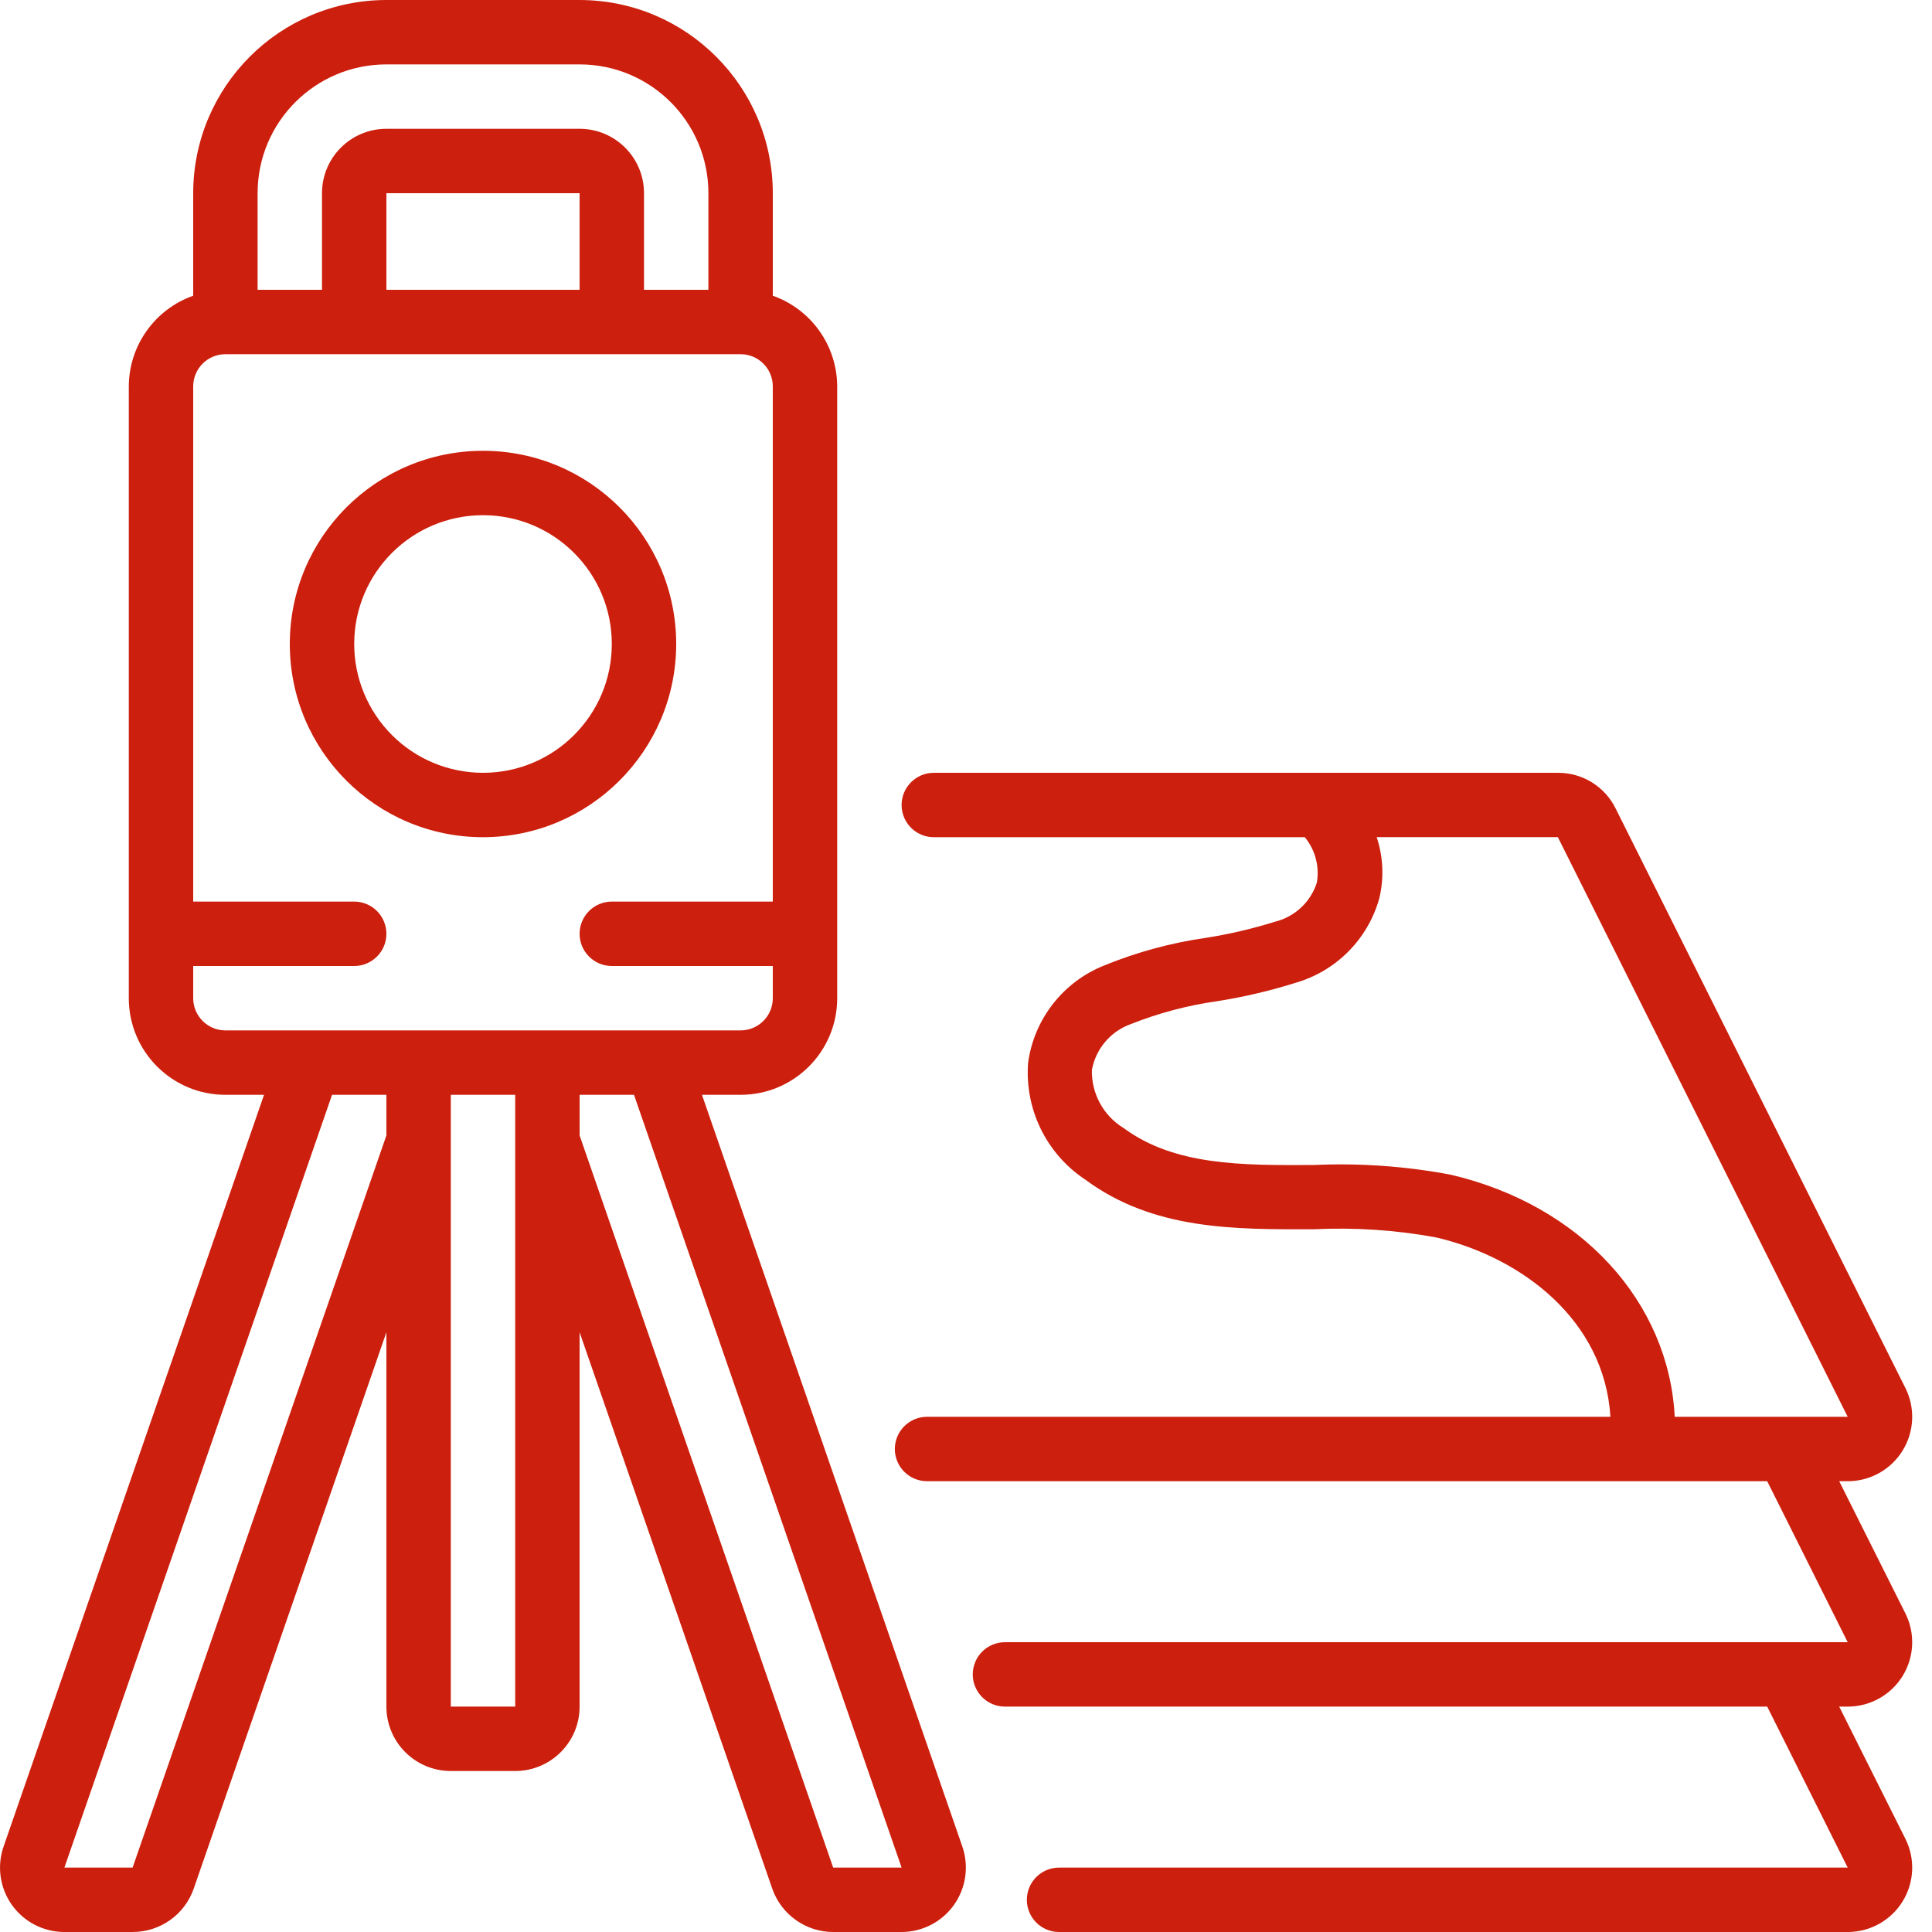 <svg fill="#CC1F0D" height="512" viewBox="0 0 60 60" width="512" xmlns="http://www.w3.org/2000/svg"><g id="Page-1"  fill-rule="evenodd"><g id="025---Building-3D-Map" fill-rule="nonzero"><path id="Shape" d="m21 20c0-3.314-2.686-6-6-6s-6 2.686-6 6 2.686 6 6 6c3.312-.003 5.997-2.688 6-6zm-10 0c0-2.209 1.791-4 4-4s4 1.791 4 4-1.791 4-4 4c-1.061 0-2.078-.421-2.828-1.172s-1.172-1.768-1.172-2.828z"/><path id="Shape" d="m.367 59.156c.375.53.984.844 1.633.844h2.12c.853 0 1.613-.538 1.895-1.343l5.985-17.283v11.626c0 1.105.895 2 2 2h2c1.105 0 2-.895 2-2v-11.626l5.986 17.287c.283.802 1.041 1.338 1.892 1.339h2.122c.647-.001 1.253-.315 1.627-.843.374-.527.47-1.203.258-1.814l-8.085-23.343h1.2c1.657 0 3-1.343 3-3v-19c-.005-1.267-.806-2.394-2-2.816v-3.184c-.003-3.312-2.688-5.997-6-6h-6c-3.312.003-5.997 2.688-6 6v3.184c-1.194.422-1.995 1.549-2 2.816v19c0 1.657 1.343 3 3 3h1.2l-8.085 23.336c-.216.612-.122 1.29.252 1.82zm13.633-6.156v-19h2v19zm14 5h-2.125l-7.875-22.738v-1.262h1.689zm-16-56h6c2.209 0 4 1.791 4 4v3h-2v-3c0-1.105-.895-2-2-2h-6c-1.105 0-2 .895-2 2v3h-2v-3c0-2.209 1.791-4 4-4zm6 7h-6v-3h6zm-12 22v-1h5c.552 0 1-.448 1-1s-.448-1-1-1h-5v-16c0-.552.448-1 1-1h16c.552 0 1 .448 1 1v16h-5c-.552 0-1 .448-1 1s.448 1 1 1h5v1c0 .552-.448 1-1 1h-16c-.552 0-1-.448-1-1zm4.312 3h1.688v1.262l-7.882 22.738h-2.118z"/><path id="Shape" d="m28 25c0 .552.448 1 1 1h11.522c.326.395.462.914.372 1.418-.195.6-.687 1.057-1.3 1.207-.7.219-1.415.386-2.14.5-1.079.154-2.134.44-3.143.851-1.286.505-2.199 1.667-2.383 3.036-.107 1.438.57 2.822 1.772 3.619 2.12 1.572 4.641 1.551 7.1 1.545 1.272-.062 2.547.023 3.8.253 2.667.624 5.228 2.571 5.413 5.571h-21.223c-.552 0-1 .448-1 1s.448 1 1 1h26.092l2.5 5h-26.172c-.552 0-1 .448-1 1s.448 1 1 1h23.672l2.5 5h-24.492c-.552 0-1 .448-1 1s.448 1 1 1h24.492c.695.001 1.34-.359 1.705-.95.365-.591.397-1.33.084-1.95l-2.053-4.1h.264c.695.001 1.34-.359 1.705-.95.365-.591.397-1.33.084-1.95l-2.053-4.1h.264c.695.001 1.34-.359 1.705-.95.365-.591.397-1.33.084-1.95l-9-18c-.338-.678-1.032-1.104-1.789-1.1h-19.382c-.552 0-1 .448-1 1zm29.382 19h-5.372c-.181-3.56-2.9-6.57-6.959-7.519-1.404-.265-2.835-.366-4.262-.3-2.216.009-4.31.024-5.9-1.152-.624-.383-.997-1.068-.979-1.8.12-.661.585-1.206 1.218-1.429.863-.342 1.764-.58 2.684-.709.821-.13 1.63-.32 2.423-.569 1.263-.365 2.247-1.357 2.6-2.623.151-.628.123-1.287-.081-1.9h5.627z"/></g></g></svg>